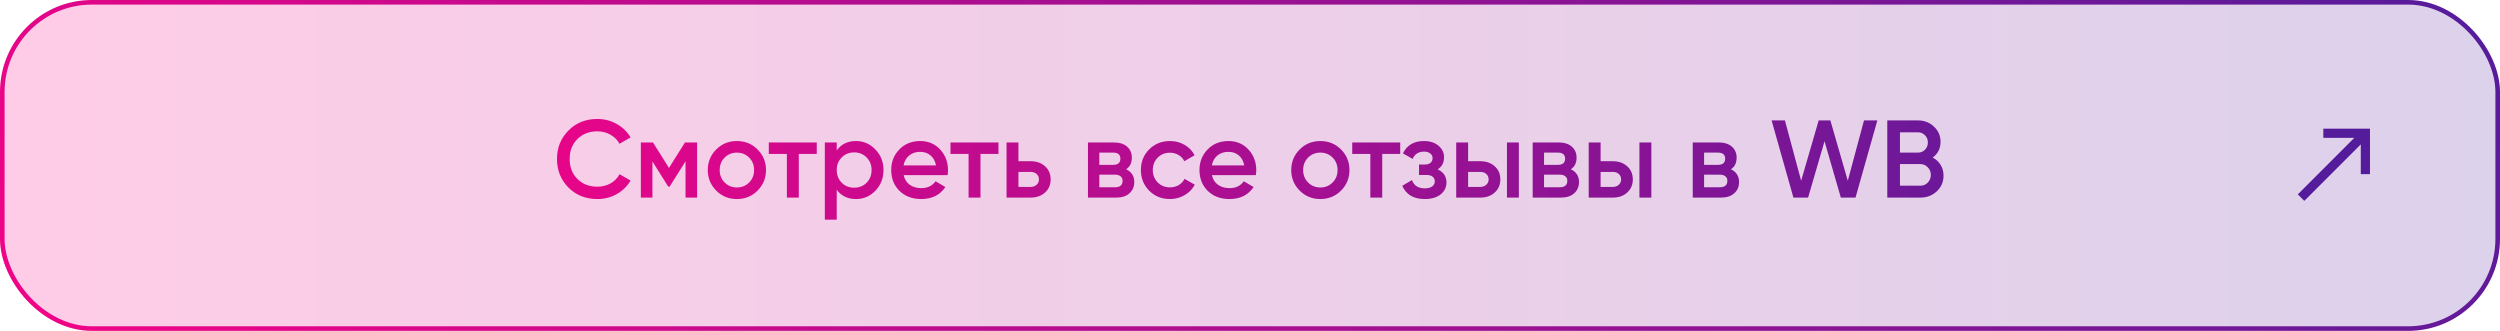 <?xml version="1.0" encoding="UTF-8"?> <svg xmlns="http://www.w3.org/2000/svg" width="544" height="72" viewBox="0 0 544 72" fill="none"><rect x="0.5" y="0.5" width="543" height="71" rx="19.5" fill="url(#paint0_linear_94_1033)" fill-opacity="0.2" stroke="url(#paint1_linear_94_1033)"></rect><path d="M129.983 43.312C127.455 43.312 125.359 42.48 123.695 40.816C122.031 39.12 121.199 37.048 121.199 34.6C121.199 32.136 122.031 30.072 123.695 28.408C125.343 26.728 127.439 25.888 129.983 25.888C131.503 25.888 132.903 26.248 134.183 26.968C135.479 27.688 136.487 28.664 137.207 29.896L134.807 31.288C134.359 30.456 133.703 29.8 132.839 29.32C131.991 28.824 131.039 28.576 129.983 28.576C128.207 28.576 126.751 29.144 125.615 30.28C124.511 31.4 123.959 32.84 123.959 34.6C123.959 36.36 124.511 37.8 125.615 38.92C126.751 40.056 128.207 40.624 129.983 40.624C131.039 40.624 131.999 40.384 132.863 39.904C133.727 39.408 134.375 38.744 134.807 37.912L137.207 39.28C136.519 40.496 135.519 41.48 134.207 42.232C132.943 42.952 131.535 43.312 129.983 43.312ZM149.05 31H151.69V43H149.17V35.104L145.714 40.6H145.402L141.97 35.128V43H139.45V31H142.09L145.57 36.544L149.05 31ZM164.836 41.488C163.62 42.704 162.124 43.312 160.348 43.312C158.572 43.312 157.076 42.704 155.86 41.488C154.628 40.256 154.012 38.76 154.012 37C154.012 35.24 154.628 33.744 155.86 32.512C157.076 31.296 158.572 30.688 160.348 30.688C162.124 30.688 163.62 31.296 164.836 32.512C166.068 33.744 166.684 35.24 166.684 37C166.684 38.76 166.068 40.256 164.836 41.488ZM156.604 37C156.604 38.088 156.964 38.992 157.684 39.712C158.404 40.432 159.292 40.792 160.348 40.792C161.404 40.792 162.292 40.432 163.012 39.712C163.732 38.992 164.092 38.088 164.092 37C164.092 35.912 163.732 35.008 163.012 34.288C162.292 33.568 161.404 33.208 160.348 33.208C159.292 33.208 158.404 33.568 157.684 34.288C156.964 35.008 156.604 35.912 156.604 37ZM167.287 31H177.727V33.496H173.815V43H171.223V33.496H167.287V31ZM186.273 30.688C187.905 30.688 189.313 31.304 190.497 32.536C191.665 33.752 192.249 35.24 192.249 37C192.249 38.776 191.665 40.272 190.497 41.488C189.329 42.704 187.921 43.312 186.273 43.312C184.465 43.312 183.065 42.64 182.073 41.296V47.8H179.481V31H182.073V32.728C183.049 31.368 184.449 30.688 186.273 30.688ZM183.153 39.76C183.873 40.48 184.777 40.84 185.865 40.84C186.953 40.84 187.857 40.48 188.577 39.76C189.297 39.024 189.657 38.104 189.657 37C189.657 35.896 189.297 34.984 188.577 34.264C187.857 33.528 186.953 33.16 185.865 33.16C184.777 33.16 183.873 33.528 183.153 34.264C182.433 34.984 182.073 35.896 182.073 37C182.073 38.088 182.433 39.008 183.153 39.76ZM206.19 38.104H196.638C196.83 39 197.262 39.696 197.934 40.192C198.622 40.688 199.47 40.936 200.478 40.936C201.838 40.936 202.87 40.44 203.574 39.448L205.71 40.696C204.542 42.44 202.79 43.312 200.454 43.312C198.518 43.312 196.942 42.72 195.726 41.536C194.526 40.336 193.926 38.824 193.926 37C193.926 35.224 194.518 33.728 195.702 32.512C196.87 31.296 198.39 30.688 200.262 30.688C202.006 30.688 203.446 31.304 204.582 32.536C205.718 33.768 206.286 35.264 206.286 37.024C206.286 37.344 206.254 37.704 206.19 38.104ZM196.614 35.992H203.67C203.494 35.048 203.094 34.32 202.47 33.808C201.862 33.296 201.118 33.04 200.238 33.04C199.278 33.04 198.478 33.304 197.838 33.832C197.198 34.36 196.79 35.08 196.614 35.992ZM206.826 31H217.266V33.496H213.354V43H210.762V33.496H206.826V31ZM221.612 35.08H224.252C225.548 35.08 226.596 35.448 227.396 36.184C228.212 36.904 228.62 37.856 228.62 39.04C228.62 40.208 228.212 41.16 227.396 41.896C226.596 42.632 225.548 43 224.252 43H219.02V31H221.612V35.08ZM221.612 40.672H224.276C224.788 40.672 225.212 40.52 225.548 40.216C225.9 39.912 226.076 39.52 226.076 39.04C226.076 38.56 225.908 38.168 225.572 37.864C225.236 37.56 224.804 37.408 224.276 37.408H221.612V40.672ZM245.043 36.832C246.227 37.392 246.819 38.312 246.819 39.592C246.819 40.616 246.467 41.44 245.763 42.064C245.075 42.688 244.115 43 242.883 43H236.739V31H242.403C243.619 31 244.571 31.304 245.259 31.912C245.947 32.52 246.291 33.32 246.291 34.312C246.291 35.448 245.875 36.288 245.043 36.832ZM242.211 33.208H239.211V35.872H242.211C243.267 35.872 243.795 35.424 243.795 34.528C243.795 33.648 243.267 33.208 242.211 33.208ZM239.211 40.744H242.643C243.731 40.744 244.275 40.272 244.275 39.328C244.275 38.912 244.131 38.592 243.843 38.368C243.555 38.128 243.155 38.008 242.643 38.008H239.211V40.744ZM254.59 43.312C252.782 43.312 251.27 42.704 250.054 41.488C248.854 40.256 248.254 38.76 248.254 37C248.254 35.208 248.854 33.712 250.054 32.512C251.27 31.296 252.782 30.688 254.59 30.688C255.758 30.688 256.822 30.968 257.782 31.528C258.742 32.088 259.462 32.84 259.942 33.784L257.71 35.08C257.438 34.504 257.022 34.056 256.462 33.736C255.918 33.4 255.286 33.232 254.566 33.232C253.51 33.232 252.622 33.592 251.902 34.312C251.198 35.048 250.846 35.944 250.846 37C250.846 38.056 251.198 38.952 251.902 39.688C252.622 40.408 253.51 40.768 254.566 40.768C255.27 40.768 255.902 40.608 256.462 40.288C257.038 39.952 257.47 39.496 257.758 38.92L259.99 40.192C259.478 41.152 258.734 41.912 257.758 42.472C256.798 43.032 255.742 43.312 254.59 43.312ZM273.268 38.104H263.716C263.908 39 264.34 39.696 265.012 40.192C265.7 40.688 266.548 40.936 267.556 40.936C268.916 40.936 269.948 40.44 270.652 39.448L272.788 40.696C271.62 42.44 269.868 43.312 267.532 43.312C265.596 43.312 264.02 42.72 262.804 41.536C261.604 40.336 261.004 38.824 261.004 37C261.004 35.224 261.596 33.728 262.78 32.512C263.948 31.296 265.468 30.688 267.34 30.688C269.084 30.688 270.524 31.304 271.66 32.536C272.796 33.768 273.364 35.264 273.364 37.024C273.364 37.344 273.332 37.704 273.268 38.104ZM263.692 35.992H270.748C270.572 35.048 270.172 34.32 269.548 33.808C268.94 33.296 268.196 33.04 267.316 33.04C266.356 33.04 265.556 33.304 264.916 33.832C264.276 34.36 263.868 35.08 263.692 35.992ZM291.797 41.488C290.581 42.704 289.085 43.312 287.309 43.312C285.533 43.312 284.037 42.704 282.821 41.488C281.589 40.256 280.973 38.76 280.973 37C280.973 35.24 281.589 33.744 282.821 32.512C284.037 31.296 285.533 30.688 287.309 30.688C289.085 30.688 290.581 31.296 291.797 32.512C293.029 33.744 293.645 35.24 293.645 37C293.645 38.76 293.029 40.256 291.797 41.488ZM283.565 37C283.565 38.088 283.925 38.992 284.645 39.712C285.365 40.432 286.253 40.792 287.309 40.792C288.365 40.792 289.253 40.432 289.973 39.712C290.693 38.992 291.053 38.088 291.053 37C291.053 35.912 290.693 35.008 289.973 34.288C289.253 33.568 288.365 33.208 287.309 33.208C286.253 33.208 285.365 33.568 284.645 34.288C283.925 35.008 283.565 35.912 283.565 37ZM294.248 31H304.688V33.496H300.776V43H298.184V33.496H294.248V31ZM312.834 36.856C314.114 37.432 314.754 38.384 314.754 39.712C314.754 40.752 314.33 41.616 313.482 42.304C312.634 42.976 311.482 43.312 310.026 43.312C307.61 43.312 305.978 42.352 305.13 40.432L307.242 39.184C307.674 40.384 308.61 40.984 310.05 40.984C310.722 40.984 311.25 40.848 311.634 40.576C312.018 40.288 312.21 39.912 312.21 39.448C312.21 39.032 312.058 38.704 311.754 38.464C311.45 38.208 311.026 38.08 310.482 38.08H308.778V35.8H310.05C310.578 35.8 310.986 35.68 311.274 35.44C311.578 35.184 311.73 34.84 311.73 34.408C311.73 33.992 311.562 33.656 311.226 33.4C310.89 33.128 310.442 32.992 309.882 32.992C308.682 32.992 307.85 33.52 307.386 34.576L305.274 33.376C306.154 31.584 307.674 30.688 309.834 30.688C311.178 30.688 312.242 31.032 313.026 31.72C313.826 32.392 314.226 33.216 314.226 34.192C314.226 35.392 313.762 36.28 312.834 36.856ZM319.463 35.08H322.103C323.399 35.08 324.447 35.448 325.247 36.184C326.063 36.904 326.471 37.856 326.471 39.04C326.471 40.208 326.063 41.16 325.247 41.896C324.447 42.632 323.399 43 322.103 43H316.871V31H319.463V35.08ZM327.911 43V31H330.503V43H327.911ZM319.463 40.672H322.127C322.639 40.672 323.063 40.52 323.399 40.216C323.751 39.912 323.927 39.52 323.927 39.04C323.927 38.56 323.759 38.168 323.423 37.864C323.087 37.56 322.655 37.408 322.127 37.408H319.463V40.672ZM341.816 36.832C343 37.392 343.592 38.312 343.592 39.592C343.592 40.616 343.24 41.44 342.536 42.064C341.848 42.688 340.888 43 339.656 43H333.512V31H339.176C340.392 31 341.344 31.304 342.032 31.912C342.72 32.52 343.064 33.32 343.064 34.312C343.064 35.448 342.648 36.288 341.816 36.832ZM338.984 33.208H335.984V35.872H338.984C340.04 35.872 340.568 35.424 340.568 34.528C340.568 33.648 340.04 33.208 338.984 33.208ZM335.984 40.744H339.416C340.504 40.744 341.048 40.272 341.048 39.328C341.048 38.912 340.904 38.592 340.616 38.368C340.328 38.128 339.928 38.008 339.416 38.008H335.984V40.744ZM348.292 35.08H350.932C352.228 35.08 353.276 35.448 354.076 36.184C354.892 36.904 355.3 37.856 355.3 39.04C355.3 40.208 354.892 41.16 354.076 41.896C353.276 42.632 352.228 43 350.932 43H345.7V31H348.292V35.08ZM356.74 43V31H359.332V43H356.74ZM348.292 40.672H350.956C351.468 40.672 351.892 40.52 352.228 40.216C352.58 39.912 352.756 39.52 352.756 39.04C352.756 38.56 352.588 38.168 352.252 37.864C351.916 37.56 351.484 37.408 350.956 37.408H348.292V40.672ZM376.644 36.832C377.828 37.392 378.42 38.312 378.42 39.592C378.42 40.616 378.068 41.44 377.364 42.064C376.676 42.688 375.716 43 374.484 43H368.34V31H374.004C375.22 31 376.172 31.304 376.86 31.912C377.548 32.52 377.892 33.32 377.892 34.312C377.892 35.448 377.476 36.288 376.644 36.832ZM373.812 33.208H370.812V35.872H373.812C374.868 35.872 375.396 35.424 375.396 34.528C375.396 33.648 374.868 33.208 373.812 33.208ZM370.812 40.744H374.244C375.332 40.744 375.876 40.272 375.876 39.328C375.876 38.912 375.732 38.592 375.444 38.368C375.156 38.128 374.756 38.008 374.244 38.008H370.812V40.744ZM393.44 43H390.248L385.496 26.2H388.4L391.928 39.328L395.744 26.2H398.288L402.08 39.328L405.608 26.2H408.512L403.76 43H400.568L397.016 30.736L393.44 43ZM420.56 34.288C421.296 34.672 421.872 35.208 422.288 35.896C422.704 36.568 422.912 37.336 422.912 38.2C422.912 39.576 422.424 40.72 421.448 41.632C420.472 42.544 419.28 43 417.872 43H410.672V26.2H417.344C418.72 26.2 419.88 26.648 420.824 27.544C421.784 28.44 422.264 29.544 422.264 30.856C422.264 32.296 421.696 33.44 420.56 34.288ZM417.344 28.792H413.432V33.208H417.344C417.952 33.208 418.464 33 418.88 32.584C419.296 32.152 419.504 31.624 419.504 31C419.504 30.376 419.296 29.856 418.88 29.44C418.464 29.008 417.952 28.792 417.344 28.792ZM413.432 40.408H417.872C418.512 40.408 419.048 40.184 419.48 39.736C419.928 39.272 420.152 38.712 420.152 38.056C420.152 37.4 419.928 36.848 419.48 36.4C419.048 35.936 418.512 35.704 417.872 35.704H413.432V40.408Z" fill="url(#paint2_linear_94_1033)"></path><path fill-rule="evenodd" clip-rule="evenodd" d="M505.553 28H515.707V37.885H513.707V31.414L501.414 43.707L500 42.293L512.293 30H505.553V28Z" fill="#541C9B"></path><defs><linearGradient id="paint0_linear_94_1033" x1="0" y1="36" x2="544" y2="36" gradientUnits="userSpaceOnUse"><stop stop-color="#FE0185"></stop><stop offset="1" stop-color="#541C9B"></stop></linearGradient><linearGradient id="paint1_linear_94_1033" x1="-31.935" y1="89" x2="379.524" y2="-219.423" gradientUnits="userSpaceOnUse"><stop stop-color="#FE0185"></stop><stop offset="1" stop-color="#541C9B"></stop></linearGradient><linearGradient id="paint2_linear_94_1033" x1="120" y1="36.5" x2="480.505" y2="38.399" gradientUnits="userSpaceOnUse"><stop stop-color="#E70589"></stop><stop offset="1" stop-color="#541C9B"></stop></linearGradient></defs></svg> 